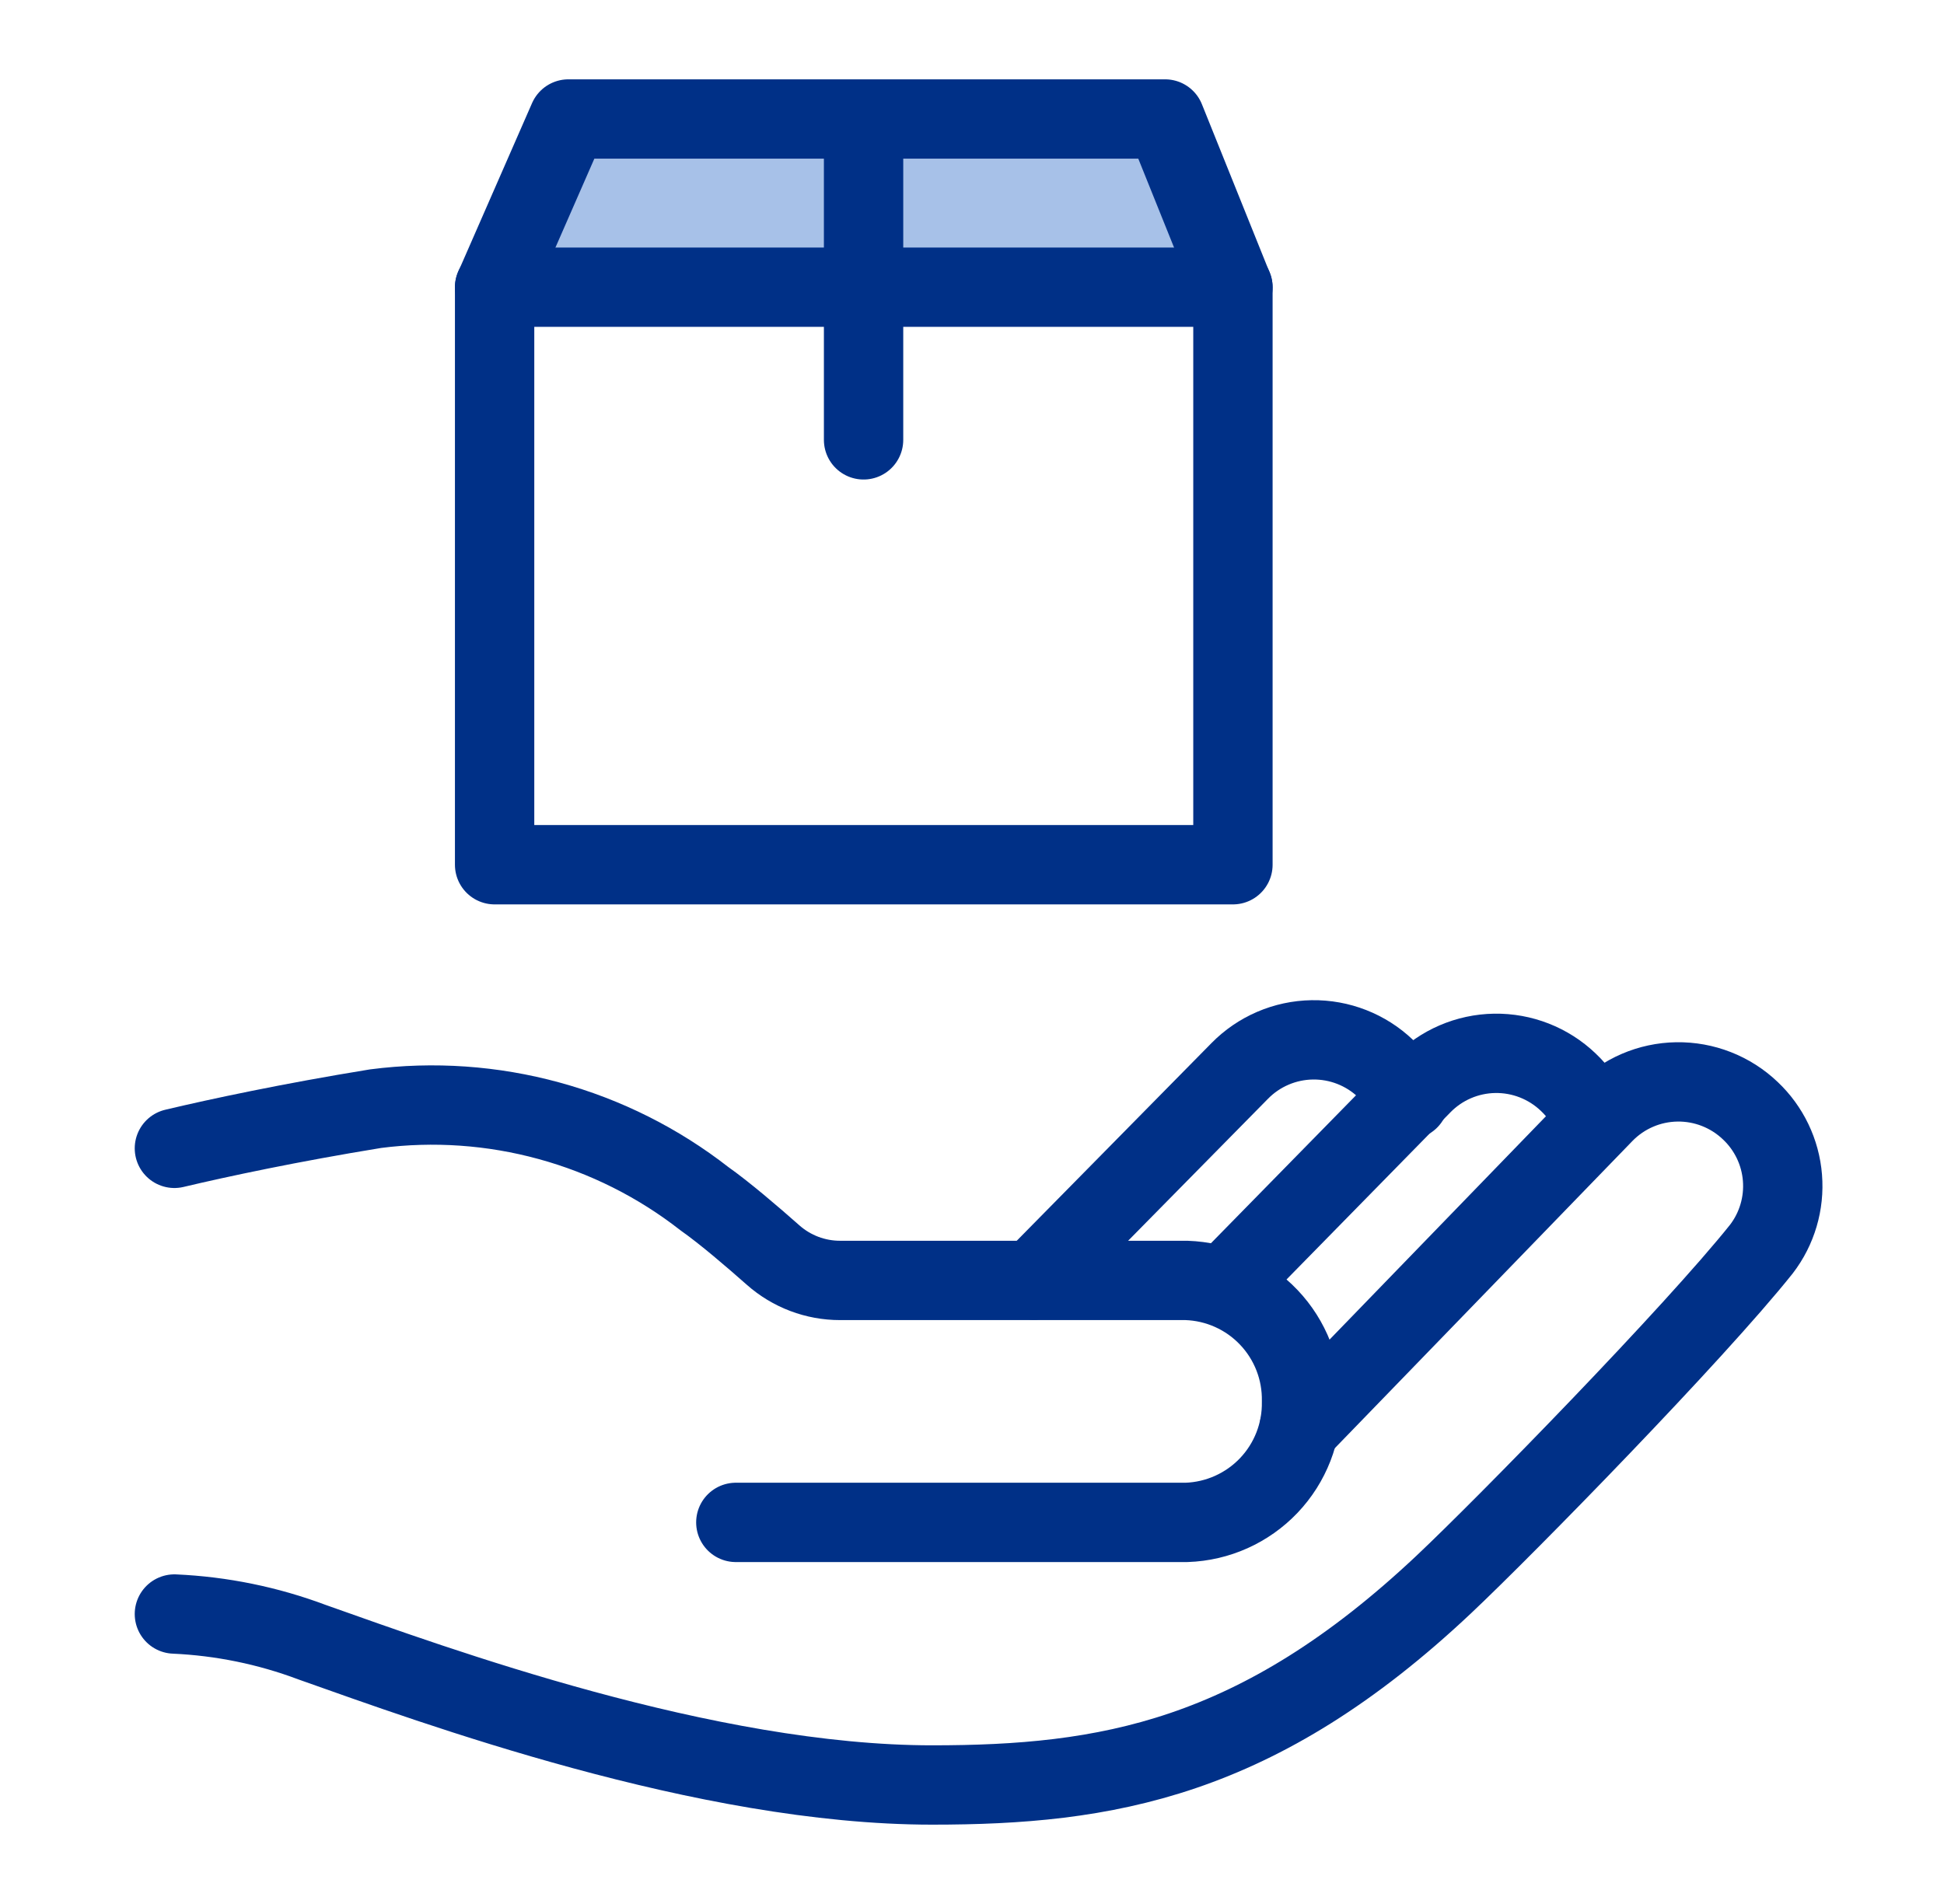 <svg width="49" height="48" viewBox="0 0 49 48" fill="none" xmlns="http://www.w3.org/2000/svg">
<path d="M31.077 7.25L29.367 3H14.327L12.467 7.25" fill="#A7C1E8"/>
<path d="M12.467 7.24H20.917H31.077" fill="#A7C1E8"/>
<path d="M12.467 7.24H20.917H31.077" stroke="#003087" stroke-width="2" stroke-linecap="round" stroke-linejoin="round"/>
<path d="M21.767 3.02V11.089" stroke="#003087" stroke-width="2" stroke-linecap="round" stroke-linejoin="round"/>
<path d="M31.077 7.25L29.367 3H14.327L12.467 7.25V21.8H31.077V7.25Z" stroke="#003087" stroke-width="2" stroke-linecap="round" stroke-linejoin="round"/>
<path d="M4.396 40.69C5.583 40.743 6.754 40.982 7.866 41.4C10.976 42.5 17.787 45 23.497 45C27.866 45 31.697 44.37 36.397 39.94C37.967 38.46 42.697 33.62 44.397 31.49C44.791 30.977 44.98 30.336 44.928 29.691C44.877 29.046 44.587 28.443 44.117 28V28C43.618 27.524 42.953 27.264 42.264 27.275C41.575 27.286 40.919 27.568 40.437 28.06L32.746 36" stroke="#003087" stroke-width="2" stroke-linecap="round" stroke-linejoin="round"/>
<path d="M30.847 32.44L35.847 27.34C36.329 26.848 36.986 26.566 37.674 26.555C38.363 26.544 39.028 26.804 39.527 27.28V27.28C39.776 27.515 39.976 27.797 40.117 28.11L40.197 28.27" stroke="#003087" stroke-width="2" stroke-linecap="round" stroke-linejoin="round"/>
<path d="M26.056 32.27L31.247 27C31.729 26.508 32.386 26.226 33.074 26.215C33.763 26.204 34.428 26.464 34.926 26.94V26.94C35.096 27.1 35.244 27.282 35.367 27.48L35.517 27.72" stroke="#003087" stroke-width="2" stroke-linecap="round" stroke-linejoin="round"/>
<path d="M18.547 38.38H29.907C30.693 38.354 31.439 38.019 31.981 37.449C32.524 36.878 32.82 36.117 32.806 35.33C32.82 34.542 32.524 33.782 31.981 33.211C31.439 32.64 30.693 32.306 29.907 32.28H21.177C20.554 32.281 19.952 32.053 19.486 31.64C18.966 31.18 18.267 30.58 17.756 30.22C16.593 29.312 15.262 28.644 13.839 28.255C12.416 27.865 10.93 27.761 9.466 27.95C7.316 28.3 5.536 28.68 4.396 28.95" stroke="#003087" stroke-width="2" stroke-linecap="round" stroke-linejoin="round"/>
</svg>
